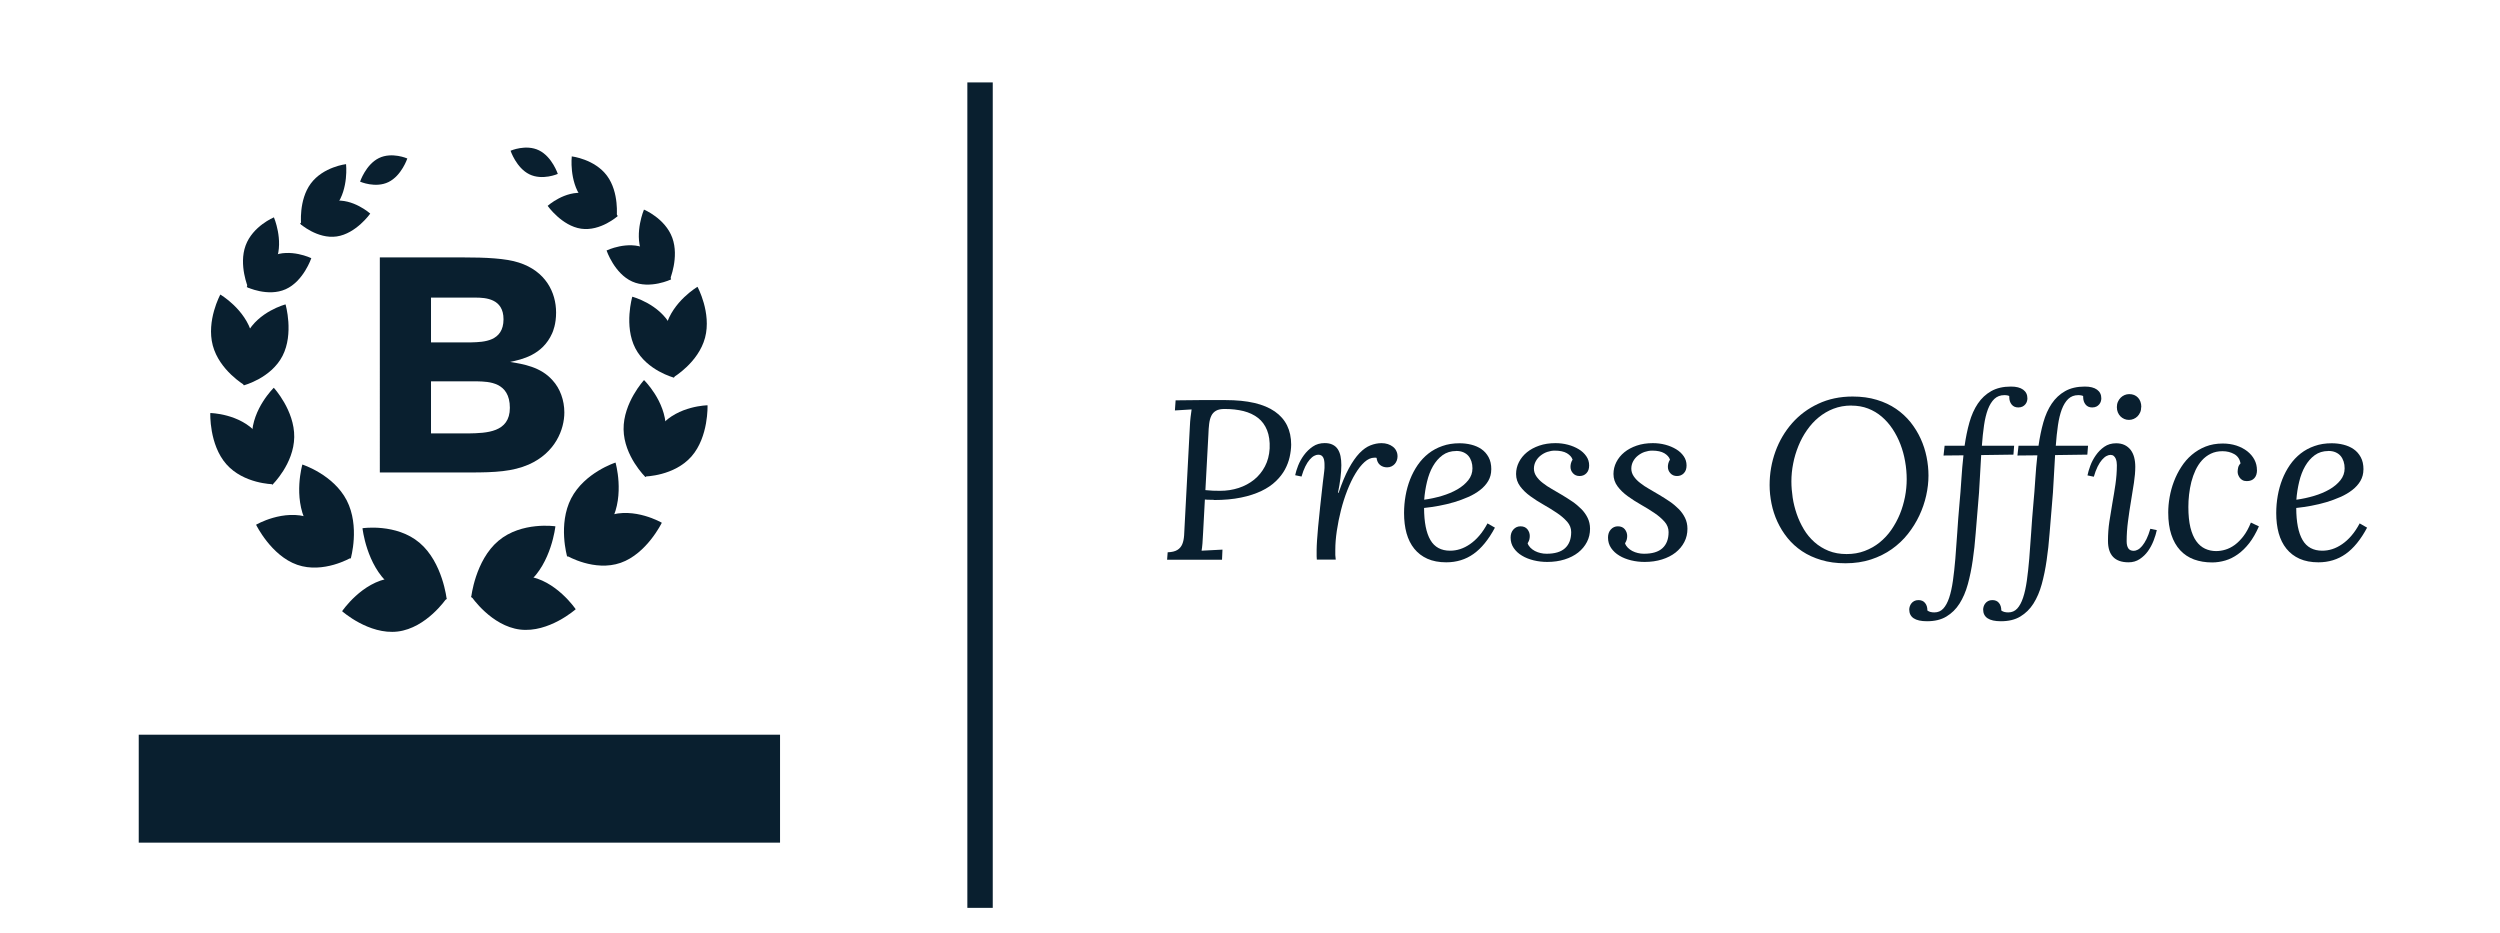 <?xml version="1.0" encoding="UTF-8"?><svg xmlns="http://www.w3.org/2000/svg" viewBox="0 0 393.73 147"><g id="a"/><g id="b"/><g id="c"><g><path d="M191.14,78.71h-.61c-.28,0-.54-.01-.77-.04l-.28,5.21c-.04,.66-.07,1.22-.1,1.69-.04,.47-.08,.85-.14,1.16l3.29-.17-.07,1.59h-8.65l.09-1.17c.67-.02,1.18-.15,1.53-.37,.36-.22,.61-.53,.77-.91s.25-.84,.29-1.38,.06-1.11,.09-1.74l.82-15.51c.02-.49,.06-.96,.11-1.39,.05-.44,.1-.84,.16-1.2l-2.63,.16,.11-1.59c1.27-.02,2.55-.04,3.83-.04,1.28,0,2.62,0,4.04,0,3.46,0,6.04,.6,7.76,1.8,1.72,1.2,2.57,2.94,2.57,5.23-.01,.62-.09,1.26-.24,1.94-.15,.67-.4,1.33-.75,1.98-.36,.65-.83,1.26-1.44,1.84-.6,.58-1.35,1.09-2.25,1.52s-1.97,.79-3.21,1.04c-1.24,.26-2.67,.39-4.31,.39Zm-1.31-1.52c.46,.05,.85,.08,1.18,.09,.33,.01,.72,.02,1.16,.02,1.02,0,1.99-.15,2.91-.45s1.73-.74,2.44-1.31c.7-.57,1.27-1.27,1.7-2.09s.68-1.76,.74-2.81c.05-1.13-.09-2.09-.41-2.89-.32-.79-.79-1.44-1.42-1.93s-1.39-.85-2.29-1.08c-.9-.22-1.89-.33-2.98-.33-.57,0-1.02,.09-1.35,.28-.33,.19-.58,.46-.74,.8-.17,.35-.28,.78-.34,1.28-.06,.5-.1,1.07-.12,1.71l-.47,8.71Z" fill="#091f2f"/><path d="M216.85,72.12c-.07-.02-.14-.04-.2-.04h-.18c-.54,0-1.06,.23-1.57,.69s-.99,1.07-1.45,1.84c-.46,.76-.88,1.65-1.27,2.64-.39,1-.72,2.04-.99,3.11-.27,1.07-.49,2.15-.65,3.23-.16,1.08-.24,2.08-.24,3v.46c0,.13,0,.25,0,.36,0,.11,.01,.22,.03,.33s.02,.24,.04,.39h-2.98c-.02-.26-.03-.43-.03-.52,0-.31,0-.66,0-1.04,0-.38,.03-.85,.06-1.43,.04-.57,.09-1.28,.17-2.13,.08-.85,.18-1.9,.32-3.16,.1-.93,.19-1.72,.26-2.36,.07-.64,.13-1.18,.18-1.61,.05-.43,.1-.78,.13-1.04,.04-.26,.06-.48,.08-.67s.03-.34,.04-.48c0-.14,0-.3,0-.49,0-.21-.01-.41-.04-.59-.02-.19-.07-.36-.14-.51-.07-.15-.17-.27-.3-.36-.13-.09-.3-.13-.51-.13-.2,0-.41,.06-.64,.18-.23,.12-.46,.32-.7,.59-.24,.27-.47,.63-.69,1.07s-.42,.98-.6,1.6l-1-.21c.08-.42,.24-.92,.46-1.5,.23-.58,.53-1.13,.92-1.66s.85-.98,1.39-1.35c.54-.37,1.17-.55,1.88-.55,.49,0,.9,.08,1.24,.25,.34,.16,.61,.4,.81,.7,.2,.3,.35,.67,.44,1.1s.13,.91,.13,1.44c0,.62-.05,1.29-.14,2.02-.09,.73-.22,1.5-.39,2.32h.1c.53-1.55,1.06-2.83,1.61-3.84,.55-1.01,1.11-1.81,1.67-2.4,.57-.59,1.14-1,1.73-1.23,.58-.23,1.17-.35,1.75-.35,.36,0,.69,.05,1,.15,.3,.1,.57,.24,.8,.42,.23,.18,.41,.4,.53,.66,.13,.26,.19,.54,.19,.86,0,.21-.04,.42-.11,.63-.08,.21-.18,.39-.32,.55s-.31,.29-.52,.39c-.2,.1-.44,.15-.69,.15-.44,0-.82-.13-1.12-.38-.3-.25-.48-.62-.54-1.11Z" fill="#091f2f"/><path d="M234.86,73.94c0,.67-.16,1.26-.47,1.8-.31,.53-.74,1.01-1.28,1.43-.54,.42-1.16,.79-1.87,1.1s-1.45,.59-2.23,.82c-.78,.23-1.58,.42-2.39,.57-.81,.15-1.59,.26-2.34,.34,.01,2.25,.34,3.93,1,5.05,.65,1.12,1.69,1.68,3.1,1.68,.53,0,1.05-.08,1.58-.25,.53-.17,1.04-.43,1.55-.78,.51-.35,1-.79,1.46-1.33,.47-.54,.9-1.19,1.3-1.94l1.17,.67c-1,1.88-2.13,3.26-3.37,4.14s-2.68,1.32-4.3,1.32c-1.14,0-2.13-.19-2.96-.56s-1.52-.9-2.07-1.58-.95-1.49-1.22-2.44c-.26-.95-.39-2.01-.39-3.18,0-.92,.08-1.84,.24-2.74,.16-.91,.4-1.76,.72-2.58,.32-.81,.72-1.56,1.2-2.26,.48-.69,1.04-1.29,1.69-1.8s1.38-.9,2.19-1.18c.81-.29,1.71-.43,2.69-.43,.63,0,1.25,.07,1.85,.22,.6,.15,1.14,.38,1.6,.7,.47,.32,.84,.74,1.13,1.27,.29,.53,.43,1.17,.43,1.94Zm-5.52-2.91c-.83,0-1.54,.22-2.15,.66-.6,.44-1.1,1.02-1.51,1.73s-.72,1.54-.94,2.46c-.22,.92-.37,1.86-.44,2.82,.95-.13,1.87-.33,2.78-.6s1.71-.61,2.43-1.02c.71-.41,1.29-.9,1.73-1.45,.44-.55,.66-1.18,.66-1.87,0-.39-.05-.74-.16-1.08-.11-.33-.26-.62-.47-.87-.21-.25-.48-.44-.8-.58-.32-.14-.7-.21-1.13-.21Z" fill="#091f2f"/><path d="M240.59,85.57c.09,.26,.24,.49,.44,.69s.44,.38,.71,.52,.57,.25,.88,.32c.31,.08,.64,.11,.96,.11,1.3,0,2.27-.29,2.91-.88,.64-.59,.96-1.43,.96-2.53,0-.61-.21-1.15-.64-1.64-.43-.48-.96-.95-1.61-1.38-.65-.44-1.35-.87-2.09-1.29-.75-.42-1.44-.87-2.09-1.34-.65-.47-1.19-.99-1.61-1.56s-.64-1.21-.64-1.94c0-.65,.15-1.28,.45-1.87,.3-.59,.72-1.11,1.26-1.55,.54-.44,1.19-.79,1.95-1.05,.76-.26,1.61-.39,2.54-.39,.68,0,1.33,.08,1.97,.25,.64,.17,1.2,.41,1.7,.71,.5,.3,.89,.67,1.19,1.1,.3,.43,.45,.92,.45,1.45s-.14,.93-.43,1.23-.65,.44-1.08,.44-.78-.15-1.04-.44-.39-.62-.39-1c0-.19,.02-.37,.07-.56,.05-.19,.13-.38,.26-.58-.13-.4-.43-.73-.89-1.01-.47-.27-1.1-.41-1.91-.41-.4,0-.79,.07-1.18,.2-.39,.13-.74,.33-1.06,.58-.32,.25-.57,.55-.76,.9-.19,.35-.29,.74-.29,1.16s.13,.83,.38,1.2c.25,.37,.58,.72,1,1.04,.41,.33,.89,.65,1.42,.95,.53,.31,1.07,.63,1.62,.95,.55,.33,1.09,.67,1.62,1.03,.53,.36,1,.76,1.42,1.18s.75,.89,1,1.4c.25,.51,.38,1.08,.38,1.71,0,.76-.16,1.46-.49,2.09-.33,.64-.79,1.19-1.38,1.66-.6,.47-1.31,.83-2.14,1.09s-1.74,.39-2.73,.39c-.72,0-1.43-.08-2.13-.25-.69-.17-1.31-.41-1.85-.74-.54-.32-.97-.72-1.3-1.2-.33-.48-.49-1.03-.49-1.65,0-.53,.15-.95,.45-1.28,.3-.33,.67-.49,1.11-.49,.48,0,.84,.16,1.09,.47,.25,.32,.37,.67,.37,1.05,0,.18-.02,.35-.06,.53-.04,.18-.13,.37-.25,.57Z" fill="#091f2f"/><path d="M255.93,85.57c.09,.26,.24,.49,.44,.69s.44,.38,.71,.52,.57,.25,.88,.32c.31,.08,.64,.11,.96,.11,1.3,0,2.27-.29,2.91-.88,.64-.59,.96-1.43,.96-2.53,0-.61-.21-1.15-.64-1.64-.43-.48-.96-.95-1.61-1.38-.65-.44-1.35-.87-2.09-1.29-.75-.42-1.44-.87-2.09-1.34-.65-.47-1.19-.99-1.61-1.56s-.64-1.21-.64-1.94c0-.65,.15-1.28,.45-1.87,.3-.59,.72-1.11,1.26-1.55,.54-.44,1.19-.79,1.95-1.05,.76-.26,1.61-.39,2.54-.39,.68,0,1.33,.08,1.97,.25,.64,.17,1.2,.41,1.7,.71,.5,.3,.89,.67,1.19,1.1,.3,.43,.45,.92,.45,1.45s-.14,.93-.43,1.23-.65,.44-1.08,.44-.78-.15-1.04-.44-.39-.62-.39-1c0-.19,.02-.37,.07-.56,.05-.19,.13-.38,.26-.58-.13-.4-.43-.73-.89-1.01-.47-.27-1.1-.41-1.91-.41-.4,0-.79,.07-1.18,.2-.39,.13-.74,.33-1.06,.58-.32,.25-.57,.55-.76,.9-.19,.35-.29,.74-.29,1.16s.13,.83,.38,1.2c.25,.37,.58,.72,1,1.04,.41,.33,.89,.65,1.42,.95,.53,.31,1.07,.63,1.62,.95,.55,.33,1.09,.67,1.62,1.03,.53,.36,1,.76,1.42,1.18s.75,.89,1,1.4c.25,.51,.38,1.08,.38,1.71,0,.76-.16,1.46-.49,2.09-.33,.64-.79,1.19-1.38,1.66-.6,.47-1.31,.83-2.14,1.09s-1.74,.39-2.73,.39c-.72,0-1.43-.08-2.13-.25-.69-.17-1.31-.41-1.85-.74-.54-.32-.97-.72-1.3-1.2-.33-.48-.49-1.03-.49-1.65,0-.53,.15-.95,.45-1.28,.3-.33,.67-.49,1.11-.49,.48,0,.84,.16,1.09,.47,.25,.32,.37,.67,.37,1.05,0,.18-.02,.35-.06,.53-.04,.18-.13,.37-.25,.57Z" fill="#091f2f"/><path d="M278.7,76.41c0-1.86,.31-3.63,.92-5.31,.61-1.68,1.49-3.16,2.62-4.45,1.13-1.28,2.5-2.31,4.12-3.06,1.61-.76,3.42-1.14,5.41-1.14,1.4,0,2.67,.17,3.81,.52,1.14,.34,2.15,.82,3.03,1.42,.88,.6,1.64,1.31,2.29,2.11,.64,.81,1.17,1.67,1.59,2.59s.73,1.88,.93,2.87,.3,1.97,.3,2.94c0,1.02-.12,2.06-.36,3.14-.24,1.08-.6,2.13-1.08,3.15-.48,1.02-1.08,1.99-1.8,2.9-.72,.91-1.57,1.71-2.53,2.39s-2.06,1.23-3.28,1.63-2.56,.6-4.02,.6-2.67-.17-3.81-.51c-1.14-.34-2.15-.8-3.03-1.39-.88-.59-1.64-1.28-2.29-2.08-.64-.79-1.17-1.65-1.59-2.56-.42-.91-.73-1.86-.93-2.85-.2-.99-.3-1.96-.3-2.93Zm12.87-12.54c-1.02,0-1.95,.17-2.81,.5s-1.63,.79-2.33,1.36-1.31,1.25-1.85,2.02-.99,1.61-1.35,2.5c-.36,.89-.64,1.81-.82,2.76-.19,.95-.28,1.89-.28,2.81,0,.82,.07,1.67,.2,2.54,.13,.88,.35,1.74,.64,2.59,.29,.85,.67,1.65,1.12,2.41s1.01,1.43,1.66,2.01c.65,.58,1.39,1.04,2.23,1.38s1.79,.51,2.84,.51,1.98-.16,2.85-.49c.87-.33,1.66-.77,2.36-1.34,.7-.57,1.32-1.23,1.85-2,.53-.77,.97-1.58,1.33-2.45,.36-.87,.62-1.78,.81-2.72,.18-.94,.27-1.87,.27-2.78s-.08-1.87-.25-2.81c-.16-.94-.41-1.84-.74-2.7s-.74-1.66-1.23-2.4c-.49-.74-1.06-1.39-1.7-1.94-.64-.55-1.36-.98-2.16-1.29-.8-.31-1.68-.46-2.64-.46Z" fill="#091f2f"/><path d="M303.58,96.17c.26,.19,.61,.28,1.07,.28,.56,0,1.03-.2,1.4-.6,.37-.4,.68-.97,.93-1.72,.25-.74,.44-1.63,.59-2.67s.27-2.19,.38-3.46c.1-1.27,.2-2.63,.3-4.09,.09-1.46,.21-2.98,.35-4.57,.12-1.27,.22-2.55,.3-3.84,.08-1.29,.19-2.55,.33-3.79l-3.14,.03,.17-1.54h3.15c.19-1.32,.44-2.55,.76-3.68,.32-1.13,.76-2.12,1.32-2.95s1.26-1.49,2.11-1.97c.85-.48,1.88-.72,3.11-.72,.83,0,1.47,.16,1.92,.49,.45,.33,.67,.78,.67,1.37,0,.14-.02,.29-.07,.46-.05,.17-.13,.33-.25,.47-.12,.15-.27,.27-.45,.36-.18,.09-.41,.14-.67,.14-.44,0-.79-.15-1.04-.46s-.38-.7-.38-1.19v-.14c-.06-.05-.16-.08-.31-.11-.15-.03-.3-.04-.46-.04-.63,0-1.15,.2-1.57,.59-.41,.39-.75,.94-1.02,1.64-.26,.7-.47,1.54-.61,2.52s-.26,2.06-.34,3.22h5.08l-.11,1.4-5.08,.07c-.08,1.24-.15,2.53-.22,3.88-.06,1.35-.16,2.72-.29,4.12-.13,1.45-.25,2.9-.36,4.36-.11,1.46-.26,2.86-.46,4.2-.19,1.34-.45,2.6-.77,3.77-.32,1.17-.76,2.19-1.31,3.06s-1.24,1.54-2.07,2.04c-.83,.5-1.84,.74-3.05,.74-1.87,0-2.8-.62-2.8-1.86,0-.14,.03-.29,.08-.46s.13-.33,.25-.48c.11-.15,.26-.28,.45-.38,.19-.1,.41-.15,.68-.15,.44,0,.79,.15,1.03,.45,.25,.3,.37,.69,.37,1.18Z" fill="#091f2f"/><path d="M315.22,96.17c.26,.19,.61,.28,1.07,.28,.56,0,1.03-.2,1.4-.6,.37-.4,.68-.97,.93-1.72,.25-.74,.44-1.63,.59-2.67s.27-2.19,.38-3.46c.1-1.27,.2-2.63,.3-4.09,.09-1.46,.21-2.98,.35-4.57,.12-1.27,.22-2.55,.3-3.84,.08-1.29,.19-2.55,.33-3.79l-3.14,.03,.17-1.54h3.15c.19-1.32,.44-2.55,.76-3.68,.32-1.13,.76-2.12,1.32-2.95s1.26-1.49,2.11-1.97c.85-.48,1.88-.72,3.11-.72,.83,0,1.47,.16,1.92,.49,.45,.33,.67,.78,.67,1.37,0,.14-.02,.29-.07,.46-.05,.17-.13,.33-.25,.47-.12,.15-.27,.27-.45,.36-.18,.09-.41,.14-.67,.14-.44,0-.79-.15-1.04-.46s-.38-.7-.38-1.19v-.14c-.06-.05-.16-.08-.31-.11-.15-.03-.3-.04-.46-.04-.63,0-1.15,.2-1.57,.59-.41,.39-.75,.94-1.02,1.64-.26,.7-.47,1.54-.61,2.52s-.26,2.06-.34,3.22h5.08l-.11,1.4-5.08,.07c-.08,1.24-.15,2.53-.22,3.88-.06,1.35-.16,2.72-.29,4.12-.13,1.45-.25,2.9-.36,4.36-.11,1.46-.26,2.86-.46,4.2-.19,1.34-.45,2.6-.77,3.77-.32,1.17-.76,2.19-1.31,3.06s-1.24,1.54-2.07,2.04c-.83,.5-1.84,.74-3.05,.74-1.87,0-2.8-.62-2.8-1.86,0-.14,.03-.29,.08-.46s.13-.33,.25-.48c.11-.15,.26-.28,.45-.38,.19-.1,.41-.15,.68-.15,.44,0,.79,.15,1.03,.45,.25,.3,.37,.69,.37,1.18Z" fill="#091f2f"/><path d="M336.29,73.54c0,.72-.07,1.55-.21,2.48-.14,.93-.3,1.91-.47,2.94-.18,1.03-.33,2.09-.47,3.16s-.21,2.11-.21,3.12c0,.49,.09,.86,.26,1.12,.18,.26,.46,.39,.86,.39,.2,0,.41-.06,.64-.18,.23-.12,.46-.32,.69-.6s.46-.63,.68-1.08,.42-.98,.6-1.61l1.02,.21c-.11,.5-.27,1.05-.5,1.64-.23,.59-.52,1.14-.88,1.65-.36,.51-.8,.93-1.31,1.27-.51,.34-1.09,.51-1.76,.51-2.16,0-3.24-1.13-3.24-3.38,0-1.04,.07-2.05,.22-3.04s.31-1.97,.48-2.95c.17-.97,.34-1.95,.48-2.94s.22-1.99,.22-3c0-.15-.01-.32-.04-.51-.03-.19-.08-.36-.15-.52-.07-.16-.17-.3-.3-.41s-.3-.17-.51-.17c-.2,0-.41,.06-.64,.18-.23,.12-.46,.32-.7,.59-.24,.27-.47,.63-.69,1.07s-.42,.98-.6,1.6l-1-.21c.08-.42,.23-.92,.44-1.5,.21-.58,.5-1.13,.87-1.66,.37-.53,.81-.98,1.34-1.35,.53-.37,1.15-.55,1.87-.55,.5,0,.94,.09,1.32,.27,.38,.18,.69,.44,.95,.76,.25,.33,.44,.72,.56,1.17,.12,.46,.18,.96,.18,1.52Zm.93-9.42c0,.3-.05,.58-.16,.82-.11,.25-.25,.46-.42,.63s-.38,.31-.61,.41c-.23,.1-.48,.15-.74,.15-.27,0-.52-.05-.74-.15-.23-.1-.43-.24-.6-.41s-.31-.39-.41-.63-.15-.52-.15-.82,.05-.58,.16-.83c.11-.25,.25-.47,.43-.65s.39-.32,.62-.42c.23-.1,.48-.15,.74-.15,.56,0,1.02,.18,1.37,.55,.35,.37,.53,.87,.53,1.5Z" fill="#091f2f"/><path d="M355.46,74.01c0,.56-.14,1-.42,1.3-.28,.31-.68,.46-1.19,.46-.27,0-.49-.05-.67-.15-.18-.1-.33-.22-.44-.38s-.19-.31-.25-.47c-.05-.16-.08-.31-.08-.46,0-.21,.03-.44,.08-.67s.18-.46,.38-.67c-.13-.67-.46-1.15-.99-1.45s-1.15-.46-1.85-.46-1.3,.13-1.84,.39-1,.61-1.4,1.05-.73,.96-1.01,1.54c-.27,.58-.49,1.2-.66,1.85-.16,.65-.28,1.31-.36,2-.08,.68-.11,1.34-.11,1.97,0,1.26,.11,2.33,.32,3.21,.22,.88,.52,1.59,.91,2.14,.39,.55,.86,.95,1.39,1.2s1.12,.38,1.75,.38c.47,0,.95-.07,1.45-.22s.99-.39,1.47-.74c.48-.35,.94-.81,1.38-1.38,.44-.57,.83-1.29,1.18-2.15l1.26,.6c-.46,1.04-.96,1.92-1.52,2.64s-1.16,1.3-1.79,1.75c-.63,.45-1.29,.78-1.97,.98s-1.38,.31-2.08,.31c-1.05,0-2-.16-2.86-.47-.85-.32-1.58-.8-2.18-1.45s-1.07-1.47-1.39-2.45c-.33-.99-.49-2.15-.49-3.49,0-.78,.07-1.59,.22-2.43s.37-1.66,.68-2.47,.69-1.57,1.16-2.29c.46-.72,1.01-1.36,1.65-1.9,.64-.54,1.36-.98,2.17-1.3,.81-.32,1.71-.48,2.71-.48,.77,0,1.48,.11,2.14,.32,.65,.22,1.22,.51,1.71,.89,.48,.38,.86,.82,1.13,1.33s.4,1.06,.4,1.66Z" fill="#091f2f"/><path d="M372.22,73.94c0,.67-.16,1.26-.47,1.8-.31,.53-.74,1.01-1.28,1.43-.54,.42-1.16,.79-1.87,1.1s-1.45,.59-2.23,.82c-.78,.23-1.58,.42-2.39,.57-.81,.15-1.59,.26-2.34,.34,.01,2.25,.34,3.93,1,5.05,.65,1.12,1.69,1.68,3.1,1.68,.53,0,1.05-.08,1.58-.25,.53-.17,1.04-.43,1.55-.78,.51-.35,1-.79,1.46-1.33,.47-.54,.9-1.19,1.3-1.94l1.17,.67c-1,1.88-2.13,3.26-3.37,4.14s-2.68,1.32-4.3,1.32c-1.14,0-2.13-.19-2.96-.56s-1.52-.9-2.07-1.58-.95-1.49-1.22-2.44c-.26-.95-.39-2.01-.39-3.18,0-.92,.08-1.84,.24-2.74,.16-.91,.4-1.76,.72-2.58,.32-.81,.72-1.56,1.2-2.26,.48-.69,1.04-1.29,1.69-1.8s1.38-.9,2.19-1.18c.81-.29,1.71-.43,2.69-.43,.63,0,1.25,.07,1.85,.22,.6,.15,1.14,.38,1.6,.7,.47,.32,.84,.74,1.13,1.27,.29,.53,.43,1.17,.43,1.94Zm-5.52-2.91c-.83,0-1.54,.22-2.15,.66-.6,.44-1.1,1.02-1.51,1.73s-.72,1.54-.94,2.46c-.22,.92-.37,1.86-.44,2.82,.95-.13,1.87-.33,2.78-.6s1.71-.61,2.43-1.02c.71-.41,1.29-.9,1.73-1.45,.44-.55,.66-1.18,.66-1.87,0-.39-.05-.74-.16-1.08-.11-.33-.26-.62-.47-.87-.21-.25-.48-.44-.8-.58-.32-.14-.7-.21-1.13-.21Z" fill="#091f2f"/></g><rect x="152.35" y="12.98" width="4" height="130" fill="#091f2f"/><g><rect x="21.85" y="115.71" width="101" height="17" fill="#091f2f"/><path d="M104.12,66.99c-2.71,3.1-2.52,8.05-2.52,8.05,0,0,4.59-.06,7.31-3.16,2.71-3.1,2.52-8.05,2.52-8.05,0,0-4.59,.06-7.31,3.16Z" fill="#091f2f"/><path d="M98.21,67.63c.06,4.22,3.44,7.5,3.44,7.5,0,0,3.28-3.56,3.22-7.77-.06-4.22-3.44-7.5-3.44-7.5,0,0-3.28,3.56-3.22,7.77Z" fill="#091f2f"/><path d="M95.79,81.23c-4.12,1.44-6.48,6.31-6.48,6.31,0,0,4.32,2.54,8.44,1.1,4.12-1.44,6.48-6.31,6.48-6.31,0,0-4.32-2.54-8.44-1.1Z" fill="#091f2f"/><path d="M89.95,78.5c-2.1,4.09-.63,9.15-.63,9.15,0,0,4.88-1.56,6.99-5.65,2.1-4.09,.63-9.15,.63-9.15,0,0-4.88,1.56-6.99,5.65Z" fill="#091f2f"/><path d="M83,90.75c-4.54-.55-8.76,3.2-8.76,3.2,0,0,3.13,4.64,7.67,5.2,4.54,.55,8.76-3.2,8.76-3.2,0,0-3.13-4.64-7.67-5.2Z" fill="#091f2f"/><path d="M78.49,85.18c-3.66,3.09-4.28,8.89-4.28,8.89,0,0,5.32,.8,8.98-2.29,3.66-3.09,4.28-8.89,4.28-8.89,0,0-5.32-.8-8.98,2.29Z" fill="#091f2f"/><path d="M104.87,51.4c-1.04,3.93,1.19,8.02,1.19,8.02,0,0,3.93-2.3,4.98-6.23,1.04-3.93-1.19-8.02-1.19-8.02,0,0-3.93,2.3-4.98,6.23Z" fill="#091f2f"/><path d="M100.06,54.85c1.82,3.52,6.1,4.63,6.1,4.63,0,0,1.34-4.6-.48-8.12-1.82-3.52-6.1-4.63-6.1-4.63,0,0-1.34,4.6,.48,8.12Z" fill="#091f2f"/><path d="M101.02,39.64c1.12,3.06,4.46,4.44,4.46,4.44,0,0,1.52-3.57,.4-6.63-1.12-3.06-4.46-4.44-4.46-4.44,0,0-1.52,3.57-.4,6.63Z" fill="#091f2f"/><path d="M99.57,44.34c2.81,1.26,6.13-.34,6.13-.34,0,0-1.23-3.64-4.04-4.89-2.81-1.26-6.13,.34-6.13,.34,0,0,1.23,3.64,4.04,4.89Z" fill="#091f2f"/><path d="M91.57,31.11c1.95,2.63,5.55,3.05,5.55,3.05,0,0,.43-3.85-1.52-6.48-1.95-2.63-5.55-3.05-5.55-3.05,0,0-.43,3.85,1.52,6.48Z" fill="#091f2f"/><path d="M91.53,36.02c3.05,.44,5.77-2,5.77-2,0,0-2.23-3.16-5.28-3.6-3.05-.44-5.77,2-5.77,2,0,0,2.23,3.16,5.28,3.6Z" fill="#091f2f"/><path d="M83.37,27.45c2.05,1.01,4.48-.06,4.48-.06,0,0-.9-2.7-2.96-3.71s-4.48,.06-4.48,.06c0,0,.9,2.7,2.96,3.71Z" fill="#091f2f"/><path d="M40.43,68.21c2.71,3.1,2.52,8.05,2.52,8.05,0,0-4.59-.06-7.31-3.16s-2.52-8.05-2.52-8.05c0,0,4.59,.06,7.31,3.16Z" fill="#091f2f"/><path d="M46.34,68.84c-.06,4.22-3.44,7.5-3.44,7.5,0,0-3.28-3.56-3.22-7.77,.06-4.22,3.44-7.5,3.44-7.5,0,0,3.28,3.56,3.22,7.77Z" fill="#091f2f"/><path d="M48.77,81.54c4.12,1.44,6.48,6.31,6.48,6.31,0,0-4.32,2.54-8.44,1.1-4.12-1.44-6.48-6.31-6.48-6.31,0,0,4.32-2.54,8.44-1.1Z" fill="#091f2f"/><path d="M54.61,78.81c2.1,4.09,.63,9.15,.63,9.15,0,0-4.88-1.56-6.99-5.65-2.1-4.09-.63-9.15-.63-9.15,0,0,4.88,1.56,6.99,5.65Z" fill="#091f2f"/><path d="M61.55,91.06c4.54-.55,8.76,3.2,8.76,3.2,0,0-3.13,4.64-7.67,5.2-4.54,.55-8.76-3.2-8.76-3.2,0,0,3.13-4.64,7.67-5.2Z" fill="#091f2f"/><path d="M66.07,85.48c3.66,3.09,4.28,8.89,4.28,8.89,0,0-5.32,.8-8.98-2.29-3.66-3.09-4.28-8.89-4.28-8.89,0,0,5.32-.8,8.98,2.29Z" fill="#091f2f"/><path d="M39.68,52.62c1.04,3.93-1.19,8.02-1.19,8.02,0,0-3.93-2.3-4.98-6.23-1.04-3.93,1.19-8.02,1.19-8.02,0,0,3.93,2.3,4.98,6.23Z" fill="#091f2f"/><path d="M44.49,56.06c-1.82,3.52-6.1,4.63-6.1,4.63,0,0-1.34-4.6,.48-8.12,1.82-3.52,6.1-4.63,6.1-4.63,0,0,1.34,4.6-.48,8.12Z" fill="#091f2f"/><path d="M43.54,40.86c-1.12,3.06-4.46,4.44-4.46,4.44,0,0-1.52-3.57-.4-6.63,1.12-3.06,4.46-4.44,4.46-4.44,0,0,1.52,3.57,.4,6.63Z" fill="#091f2f"/><path d="M44.99,45.55c-2.81,1.26-6.13-.34-6.13-.34,0,0,1.23-3.64,4.04-4.89,2.81-1.26,6.13,.34,6.13,.34,0,0-1.23,3.64-4.04,4.89Z" fill="#091f2f"/><path d="M52.98,32.33c-1.95,2.63-5.55,3.05-5.55,3.05,0,0-.43-3.85,1.52-6.48s5.55-3.05,5.55-3.05c0,0,.43,3.85-1.52,6.48Z" fill="#091f2f"/><path d="M53.03,37.24c-3.05,.44-5.77-2-5.77-2,0,0,2.23-3.16,5.28-3.6,3.05-.44,5.77,2,5.77,2,0,0-2.23,3.16-5.28,3.6Z" fill="#091f2f"/><path d="M61.19,28.67c-2.05,1.01-4.48-.06-4.48-.06,0,0,.9-2.7,2.96-3.71,2.05-1.01,4.48,.06,4.48,.06,0,0-.9,2.7-2.96,3.71Z" fill="#091f2f"/><path d="M59.82,40.54h13.09c3.55,0,6.76,.14,8.82,.82,4.17,1.34,5.85,4.65,5.85,7.87,0,1.82-.48,2.93-.62,3.26-1.53,3.45-4.8,4.12-6.62,4.51,2.06,.34,4.8,.77,6.67,2.88,1.2,1.29,1.87,3.17,1.87,5.08,0,2.64-1.39,6.33-5.61,8.2-2.54,1.1-5.28,1.25-9.16,1.25h-14.29V40.54Zm8.06,6.33v7.05h6.38c1.92-.05,5.04-.14,5.04-3.64,0-3.26-2.83-3.41-4.46-3.41h-6.95Zm0,13.19v8.2h5.9c2.83-.05,6.52-.14,6.52-4.03,0-4.08-3.36-4.12-5.08-4.17h-7.34Z" fill="#091f2f"/></g></g></svg>